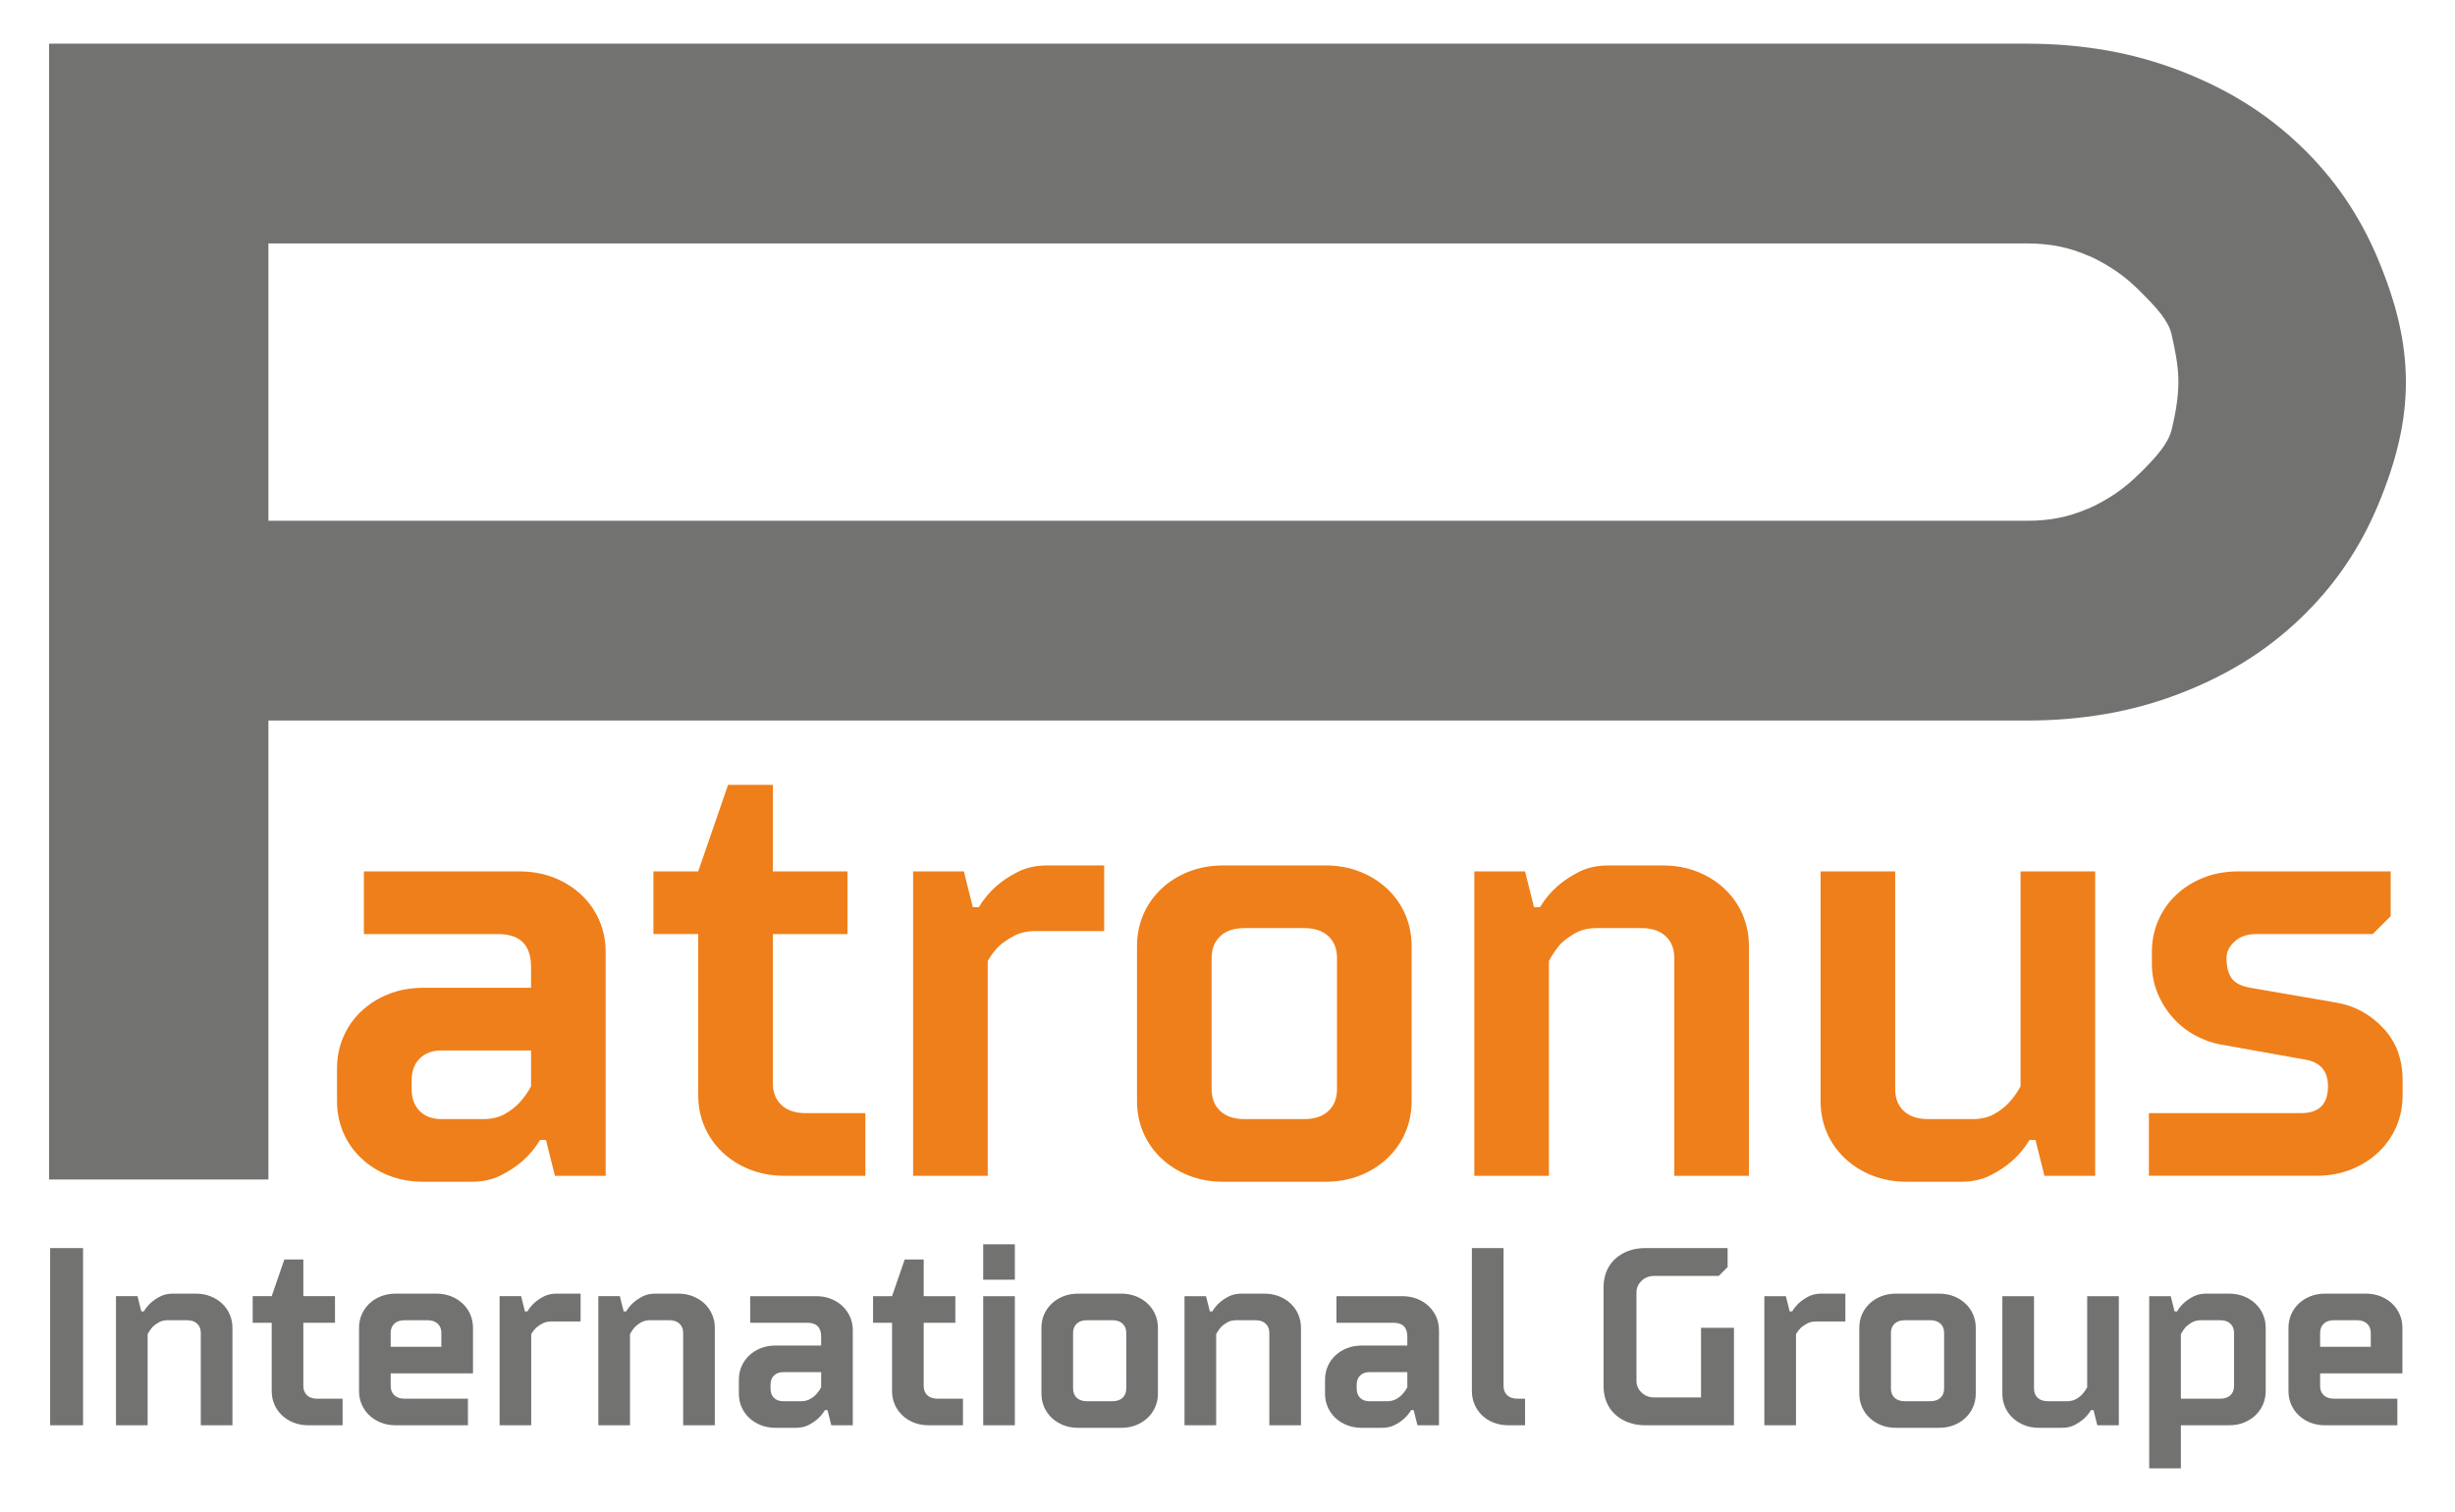 <?xml version="1.0" encoding="UTF-8"?>
<svg xmlns="http://www.w3.org/2000/svg" width="500px" height="308px" viewBox="0 0 500 308">
<path fill="#727271" d="M47.252 240.264l-37.252 0 0 -231.365 402.873 0c5.575,0 10.961,0.455 16.143,1.361 5.114,0.893 10.097,2.273 14.938,4.135 4.824,1.852 9.247,4.031 13.259,6.524 4.041,2.51 7.806,5.435 11.285,8.763 3.474,3.323 6.518,6.899 9.122,10.713 2.643,3.875 4.891,8.035 6.736,12.469 3.761,9.034 5.644,16.943 5.644,24.973 0,8.029 -1.883,15.938 -5.644,24.974 -1.845,4.435 -4.093,8.594 -6.738,12.468 -2.603,3.814 -5.646,7.388 -9.12,10.712 -3.478,3.327 -7.242,6.251 -11.282,8.76 -4.011,2.495 -8.435,4.673 -13.262,6.529 -4.841,1.861 -9.825,3.242 -14.939,4.135l-0.029 0c-5.184,0.904 -10.558,1.359 -16.113,1.359l-358.206 0 0 93.49 -7.415 0zm365.621 -190.674l-358.206 0 0 56.495 358.206 0c2.365,0 4.56,-0.208 6.577,-0.621 2.012,-0.412 4.002,-1.056 5.957,-1.923l0.011 0.025c1.897,-0.844 3.739,-1.875 5.515,-3.088 1.661,-1.133 3.247,-2.455 4.747,-3.955l0.014 0.014c1.621,-1.622 3.269,-3.299 4.478,-4.911 0.987,-1.317 1.773,-2.694 2.121,-4.131 1.045,-4.303 1.428,-7.483 1.363,-10.337 -0.066,-2.809 -0.606,-5.632 -1.393,-9.093 -0.308,-1.355 -1.082,-2.695 -2.065,-3.998 -1.2,-1.591 -2.885,-3.283 -4.518,-4.917 -1.5,-1.5 -3.088,-2.821 -4.75,-3.956 -1.776,-1.214 -3.618,-2.242 -5.512,-3.086l-0.011 0.026c-1.955,-0.866 -3.945,-1.509 -5.96,-1.921 -2.021,-0.414 -4.217,-0.623 -6.574,-0.623z"/>
<path fill="#727271" d="M16.916 290.334l-6.703 0 0 -36.1 6.703 0 0 36.1zm13.152 0l-6.447 0 0 -26.302 4.383 0 0.774 3.095 0.516 0c0.413,-0.686 0.909,-1.29 1.494,-1.805 0.551,-0.48 1.187,-0.902 1.909,-1.263 0.723,-0.361 1.564,-0.542 2.528,-0.542l4.639 0c1.1,0 2.106,0.181 3.016,0.542 0.912,0.361 1.703,0.86 2.373,1.495 0.669,0.636 1.185,1.375 1.546,2.218 0.361,0.843 0.543,1.745 0.543,2.707l0 19.855 -6.447 0 0 -18.824c0,-0.789 -0.25,-1.417 -0.747,-1.881 -0.499,-0.465 -1.196,-0.697 -2.089,-0.697l-3.867 0c-0.722,0 -1.34,0.146 -1.855,0.438 -0.516,0.293 -0.946,0.61 -1.29,0.954 -0.378,0.447 -0.706,0.929 -0.979,1.445l0 18.565zm21.397 -20.886l0 -5.416 3.87 0 2.577 -7.477 3.867 0 0 7.477 6.447 0 0 5.416 -6.447 0 0 12.893c0,0.791 0.251,1.417 0.75,1.882 0.498,0.464 1.193,0.695 2.088,0.695l5.157 0 0 5.416 -6.962 0c-1.102,0 -2.106,-0.18 -3.018,-0.54 -0.912,-0.362 -1.7,-0.86 -2.372,-1.497 -0.67,-0.637 -1.186,-1.375 -1.547,-2.218 -0.361,-0.841 -0.54,-1.745 -0.54,-2.707l0 -13.924 -3.87 0zm44.868 1.031l0 9.283 -16.76 0 0 2.579c0,0.791 0.248,1.417 0.747,1.882 0.498,0.464 1.196,0.695 2.089,0.695l12.893 0 0 5.416 -14.698 0c-1.1,0 -2.106,-0.18 -3.018,-0.54 -0.91,-0.362 -1.701,-0.86 -2.371,-1.497 -0.67,-0.637 -1.187,-1.375 -1.549,-2.218 -0.361,-0.841 -0.54,-1.745 -0.54,-2.707l0 -12.893c0,-0.962 0.179,-1.864 0.54,-2.707 0.362,-0.843 0.879,-1.582 1.549,-2.218 0.67,-0.635 1.461,-1.134 2.371,-1.495 0.912,-0.361 1.918,-0.542 3.018,-0.542l8.252 0c1.099,0 2.105,0.181 3.015,0.542 0.912,0.361 1.703,0.86 2.373,1.495 0.67,0.636 1.188,1.375 1.546,2.218 0.362,0.843 0.543,1.745 0.543,2.707zm-16.76 1.031l0 2.838 10.313 0 0 -2.838c0,-0.789 -0.248,-1.417 -0.747,-1.881 -0.498,-0.465 -1.195,-0.697 -2.089,-0.697l-4.641 0c-0.893,0 -1.591,0.232 -2.089,0.697 -0.499,0.464 -0.747,1.092 -0.747,1.881zm38.677 -7.993l0 5.672 -5.931 0c-0.722,0 -1.34,0.138 -1.855,0.413 -0.516,0.276 -0.946,0.568 -1.29,0.877 -0.378,0.378 -0.705,0.807 -0.979,1.29l0 18.565 -6.446 0 0 -26.302 4.382 0 0.775 3.095 0.515 0c0.413,-0.686 0.91,-1.29 1.494,-1.805 0.551,-0.48 1.188,-0.902 1.91,-1.263 0.722,-0.361 1.563,-0.542 2.527,-0.542l4.898 0zm10.057 26.817l-6.446 0 0 -26.302 4.382 0 0.775 3.095 0.515 0c0.413,-0.686 0.91,-1.29 1.494,-1.805 0.551,-0.48 1.188,-0.902 1.91,-1.263 0.722,-0.361 1.563,-0.542 2.527,-0.542l4.642 0c1.099,0 2.105,0.181 3.015,0.542 0.912,0.361 1.703,0.86 2.373,1.495 0.67,0.636 1.186,1.375 1.547,2.218 0.361,0.843 0.542,1.745 0.542,2.707l0 19.855 -6.446 0 0 -18.824c0,-0.789 -0.251,-1.417 -0.748,-1.881 -0.499,-0.465 -1.195,-0.697 -2.089,-0.697l-3.869 0c-0.722,0 -1.34,0.146 -1.855,0.438 -0.516,0.293 -0.946,0.61 -1.29,0.954 -0.378,0.447 -0.705,0.929 -0.979,1.445l0 18.565zm45.381 0l-4.384 0 -0.773 -3.095 -0.515 0c-0.413,0.689 -0.912,1.29 -1.496,1.805 -0.551,0.482 -1.186,0.904 -1.908,1.265 -0.722,0.361 -1.565,0.541 -2.527,0.541l-4.126 0c-1.1,0 -2.106,-0.18 -3.018,-0.541 -0.91,-0.361 -1.701,-0.86 -2.371,-1.497 -0.672,-0.636 -1.187,-1.375 -1.548,-2.218 -0.361,-0.841 -0.541,-1.744 -0.541,-2.707l0 -2.836c0,-0.962 0.18,-1.865 0.541,-2.706 0.361,-0.844 0.876,-1.583 1.548,-2.219 0.67,-0.636 1.461,-1.135 2.371,-1.494 0.912,-0.361 1.918,-0.543 3.018,-0.543l9.283 0 0 -1.805c0,-1.891 -0.946,-2.836 -2.837,-2.836l-11.603 0 0 -5.416 13.409 0c1.099,0 2.105,0.182 3.015,0.543 0.912,0.361 1.703,0.859 2.373,1.494 0.67,0.637 1.186,1.375 1.547,2.219 0.361,0.842 0.542,1.744 0.542,2.706l0 19.34zm-10.572 -4.9c0.722,0 1.342,-0.146 1.857,-0.439 0.516,-0.292 0.945,-0.625 1.288,-1.003 0.38,-0.414 0.705,-0.879 0.981,-1.394l0 -3.093 -7.737 0c-0.791,0 -1.417,0.232 -1.882,0.695 -0.463,0.465 -0.695,1.091 -0.695,1.882l0 0.775c0,0.79 0.232,1.417 0.695,1.882 0.465,0.463 1.091,0.695 1.882,0.695l3.611 0zm14.696 -15.986l0 -5.416 3.867 0 2.578 -7.477 3.867 0 0 7.477 6.447 0 0 5.416 -6.447 0 0 12.893c0,0.791 0.25,1.417 0.749,1.882 0.499,0.464 1.194,0.695 2.089,0.695l5.157 0 0 5.416 -6.962 0c-1.102,0 -2.106,-0.18 -3.018,-0.54 -0.912,-0.362 -1.701,-0.86 -2.373,-1.497 -0.67,-0.637 -1.185,-1.375 -1.546,-2.218 -0.361,-0.841 -0.541,-1.745 -0.541,-2.707l0 -13.924 -3.867 0zm28.88 -5.416l0 26.302 -6.447 0 0 -26.302 6.447 0zm0 -10.57l0 7.219 -6.447 0 0 -7.219 6.447 0zm5.413 17.017c0,-0.962 0.179,-1.864 0.54,-2.707 0.362,-0.843 0.879,-1.582 1.549,-2.218 0.67,-0.635 1.461,-1.134 2.371,-1.495 0.912,-0.361 1.918,-0.542 3.018,-0.542l8.767 0c1.1,0 2.106,0.181 3.018,0.542 0.909,0.361 1.7,0.86 2.371,1.495 0.672,0.636 1.187,1.375 1.548,2.218 0.361,0.843 0.541,1.745 0.541,2.707l0 13.408c0,0.963 -0.18,1.866 -0.541,2.707 -0.361,0.843 -0.876,1.582 -1.548,2.218 -0.671,0.637 -1.462,1.136 -2.371,1.497 -0.912,0.361 -1.918,0.541 -3.018,0.541l-8.767 0c-1.1,0 -2.106,-0.18 -3.018,-0.541 -0.91,-0.361 -1.701,-0.86 -2.371,-1.497 -0.67,-0.636 -1.187,-1.375 -1.549,-2.218 -0.361,-0.841 -0.54,-1.744 -0.54,-2.707l0 -13.408zm17.276 12.378l0 -11.347c0,-0.789 -0.249,-1.417 -0.747,-1.881 -0.499,-0.465 -1.196,-0.697 -2.089,-0.697l-5.157 0c-0.893,0 -1.591,0.232 -2.089,0.697 -0.499,0.464 -0.747,1.092 -0.747,1.881l0 11.347c0,0.79 0.248,1.417 0.747,1.882 0.498,0.463 1.196,0.695 2.089,0.695l5.157 0c0.893,0 1.59,-0.232 2.089,-0.695 0.498,-0.465 0.747,-1.092 0.747,-1.882zm18.309 7.477l-6.447 0 0 -26.302 4.383 0 0.774 3.095 0.516 0c0.413,-0.686 0.909,-1.29 1.494,-1.805 0.551,-0.48 1.187,-0.902 1.909,-1.263 0.722,-0.361 1.564,-0.542 2.528,-0.542l4.641 0c1.1,0 2.106,0.181 3.016,0.542 0.912,0.361 1.703,0.86 2.372,1.495 0.671,0.636 1.186,1.375 1.547,2.218 0.361,0.843 0.542,1.745 0.542,2.707l0 19.855 -6.446 0 0 -18.824c0,-0.789 -0.251,-1.417 -0.747,-1.881 -0.499,-0.465 -1.196,-0.697 -2.089,-0.697l-3.87 0c-0.721,0 -1.339,0.146 -1.855,0.438 -0.515,0.293 -0.945,0.61 -1.29,0.954 -0.377,0.447 -0.705,0.929 -0.978,1.445l0 18.565zm45.381 0l-4.385 0 -0.772 -3.095 -0.516 0c-0.413,0.689 -0.912,1.29 -1.496,1.805 -0.551,0.482 -1.186,0.904 -1.907,1.265 -0.723,0.361 -1.566,0.541 -2.528,0.541l-4.126 0c-1.1,0 -2.105,-0.18 -3.017,-0.541 -0.911,-0.361 -1.701,-0.86 -2.371,-1.497 -0.672,-0.636 -1.188,-1.375 -1.549,-2.218 -0.361,-0.841 -0.54,-1.744 -0.54,-2.707l0 -2.836c0,-0.962 0.179,-1.865 0.54,-2.706 0.361,-0.844 0.877,-1.583 1.549,-2.219 0.67,-0.636 1.46,-1.135 2.371,-1.494 0.912,-0.361 1.917,-0.543 3.017,-0.543l9.283 0 0 -1.805c0,-1.891 -0.945,-2.836 -2.836,-2.836l-11.604 0 0 -5.416 13.409 0c1.1,0 2.106,0.182 3.016,0.543 0.912,0.361 1.703,0.859 2.373,1.494 0.67,0.637 1.185,1.375 1.546,2.219 0.361,0.842 0.543,1.744 0.543,2.706l0 19.34zm-10.573 -4.9c0.722,0 1.342,-0.146 1.858,-0.439 0.515,-0.292 0.945,-0.625 1.287,-1.003 0.38,-0.414 0.705,-0.879 0.981,-1.394l0 -3.093 -7.736 0c-0.791,0 -1.417,0.232 -1.883,0.695 -0.463,0.465 -0.695,1.091 -0.695,1.882l0 0.775c0,0.79 0.232,1.417 0.695,1.882 0.466,0.463 1.092,0.695 1.883,0.695l3.61 0zm17.276 -31.2l6.447 0 0 28.107c0,0.791 0.248,1.417 0.747,1.882 0.499,0.464 1.194,0.695 2.089,0.695l1.546 0 0 5.416 -3.351 0c-1.1,0 -2.114,-0.18 -3.043,-0.54 -0.929,-0.362 -1.72,-0.86 -2.373,-1.497 -0.653,-0.637 -1.16,-1.375 -1.521,-2.218 -0.362,-0.841 -0.541,-1.745 -0.541,-2.707l0 -29.138zm33.519 9.026l0 18.05c0,0.893 0.344,1.676 1.031,2.346 0.688,0.67 1.548,1.006 2.579,1.006l9.54 0 0 -14.183 6.705 0 0 19.855 -18.05 0c-1.273,0 -2.434,-0.198 -3.481,-0.593 -1.05,-0.396 -1.951,-0.945 -2.707,-1.651 -0.758,-0.705 -1.334,-1.546 -1.728,-2.527 -0.396,-0.979 -0.592,-2.053 -0.592,-3.222l0 -20.112c0,-1.171 0.196,-2.243 0.592,-3.224 0.394,-0.979 0.97,-1.822 1.728,-2.528 0.756,-0.703 1.657,-1.254 2.707,-1.65 1.047,-0.395 2.208,-0.593 3.481,-0.593l16.76 0 0 3.869 -1.805 1.805 -13.15 0c-1.031,0 -1.891,0.334 -2.579,1.004 -0.687,0.672 -1.031,1.453 -1.031,2.348zm42.545 0.257l0 5.672 -5.932 0c-0.722,0 -1.34,0.138 -1.855,0.413 -0.516,0.276 -0.945,0.568 -1.29,0.877 -0.378,0.378 -0.705,0.807 -0.979,1.29l0 18.565 -6.446 0 0 -26.302 4.382 0 0.775 3.095 0.515 0c0.414,-0.686 0.91,-1.29 1.494,-1.805 0.552,-0.48 1.188,-0.902 1.91,-1.263 0.722,-0.361 1.563,-0.542 2.527,-0.542l4.899 0zm2.836 6.962c0,-0.962 0.179,-1.864 0.54,-2.707 0.361,-0.843 0.879,-1.582 1.549,-2.218 0.669,-0.635 1.46,-1.134 2.371,-1.495 0.912,-0.361 1.917,-0.542 3.017,-0.542l8.767 0c1.1,0 2.106,0.181 3.018,0.542 0.91,0.361 1.701,0.86 2.371,1.495 0.672,0.636 1.188,1.375 1.548,2.218 0.361,0.843 0.541,1.745 0.541,2.707l0 13.408c0,0.963 -0.18,1.866 -0.541,2.707 -0.36,0.843 -0.876,1.582 -1.548,2.218 -0.67,0.637 -1.461,1.136 -2.371,1.497 -0.912,0.361 -1.918,0.541 -3.018,0.541l-8.767 0c-1.1,0 -2.105,-0.18 -3.017,-0.541 -0.911,-0.361 -1.702,-0.86 -2.371,-1.497 -0.67,-0.636 -1.188,-1.375 -1.549,-2.218 -0.361,-0.841 -0.54,-1.744 -0.54,-2.707l0 -13.408zm17.276 12.378l0 -11.347c0,-0.789 -0.249,-1.417 -0.748,-1.881 -0.499,-0.465 -1.196,-0.697 -2.089,-0.697l-5.157 0c-0.893,0 -1.59,0.232 -2.089,0.697 -0.499,0.464 -0.747,1.092 -0.747,1.881l0 11.347c0,0.79 0.248,1.417 0.747,1.882 0.499,0.463 1.196,0.695 2.089,0.695l5.157 0c0.893,0 1.59,-0.232 2.089,-0.695 0.499,-0.465 0.748,-1.092 0.748,-1.882zm29.137 -18.825l6.447 0 0 26.302 -4.384 0 -0.773 -3.095 -0.515 0c-0.413,0.689 -0.912,1.29 -1.496,1.805 -0.551,0.482 -1.186,0.904 -1.908,1.265 -0.722,0.361 -1.565,0.541 -2.527,0.541l-4.642 0c-1.099,0 -2.106,-0.18 -3.018,-0.541 -0.909,-0.361 -1.7,-0.86 -2.372,-1.497 -0.67,-0.636 -1.186,-1.375 -1.547,-2.218 -0.361,-0.841 -0.54,-1.744 -0.54,-2.707l0 -19.855 6.446 0 0 18.825c0,0.79 0.249,1.417 0.748,1.882 0.498,0.463 1.193,0.695 2.089,0.695l3.867 0c0.722,0 1.34,-0.146 1.857,-0.439 0.516,-0.292 0.945,-0.625 1.288,-1.003 0.38,-0.414 0.705,-0.879 0.98,-1.394l0 -18.566zm12.635 35.069l0 -35.069 4.383 0 0.774 3.095 0.515 0c0.413,-0.686 0.91,-1.29 1.495,-1.805 0.55,-0.48 1.187,-0.902 1.909,-1.263 0.722,-0.361 1.563,-0.542 2.528,-0.542l4.641 0c1.1,0 2.106,0.181 3.016,0.542 0.912,0.361 1.703,0.86 2.372,1.495 0.67,0.636 1.186,1.375 1.547,2.218 0.361,0.843 0.543,1.745 0.543,2.707l0 12.893c0,0.962 -0.182,1.866 -0.543,2.707 -0.361,0.843 -0.877,1.581 -1.547,2.218 -0.669,0.637 -1.46,1.135 -2.372,1.497 -0.91,0.36 -1.916,0.54 -3.016,0.54l-9.798 0 0 8.767 -6.447 0zm6.447 -14.183l7.993 0c0.893,0 1.59,-0.231 2.089,-0.695 0.496,-0.465 0.747,-1.091 0.747,-1.882l0 -10.831c0,-0.789 -0.251,-1.417 -0.747,-1.881 -0.499,-0.465 -1.196,-0.697 -2.089,-0.697l-3.869 0c-0.723,0 -1.34,0.146 -1.856,0.438 -0.515,0.293 -0.945,0.61 -1.29,0.954 -0.377,0.447 -0.705,0.929 -0.978,1.445l0 13.149zm45.122 -14.439l0 9.283 -16.761 0 0 2.579c0,0.791 0.249,1.417 0.748,1.882 0.498,0.464 1.195,0.695 2.089,0.695l12.893 0 0 5.416 -14.699 0c-1.099,0 -2.106,-0.18 -3.018,-0.54 -0.909,-0.362 -1.7,-0.86 -2.37,-1.497 -0.67,-0.637 -1.186,-1.375 -1.547,-2.218 -0.361,-0.841 -0.54,-1.745 -0.54,-2.707l0 -12.893c0,-0.962 0.179,-1.864 0.54,-2.707 0.361,-0.843 0.877,-1.582 1.547,-2.218 0.67,-0.635 1.461,-1.134 2.37,-1.495 0.912,-0.361 1.919,-0.542 3.018,-0.542l8.252 0c1.1,0 2.106,0.181 3.016,0.542 0.912,0.361 1.703,0.86 2.373,1.495 0.669,0.636 1.187,1.375 1.546,2.218 0.361,0.843 0.543,1.745 0.543,2.707zm-16.761 1.031l0 2.838 10.314 0 0 -2.838c0,-0.789 -0.248,-1.417 -0.747,-1.881 -0.499,-0.465 -1.196,-0.697 -2.089,-0.697l-4.641 0c-0.894,0 -1.591,0.232 -2.089,0.697 -0.499,0.464 -0.748,1.092 -0.748,1.881z"/>
<path fill="#ef7f1a" d="M123.355 239.515l-10.335 0 -1.824 -7.296 -1.214 0c-0.975,1.622 -2.15,3.04 -3.527,4.255 -1.296,1.136 -2.797,2.129 -4.5,2.98 -1.701,0.852 -3.687,1.277 -5.956,1.277l-9.727 0c-2.594,0 -4.965,-0.425 -7.112,-1.277 -2.15,-0.851 -4.014,-2.026 -5.594,-3.527 -1.581,-1.498 -2.796,-3.241 -3.648,-5.228 -0.851,-1.984 -1.277,-4.113 -1.277,-6.383l0 -6.687c0,-2.268 0.426,-4.397 1.277,-6.382 0.852,-1.987 2.067,-3.729 3.648,-5.23 1.58,-1.498 3.444,-2.673 5.594,-3.525 2.147,-0.851 4.518,-1.277 7.112,-1.277l21.886 0 0 -4.255c0,-4.458 -2.229,-6.686 -6.689,-6.686l-27.356 0 0 -12.768 31.611 0c2.594,0 4.965,0.425 7.115,1.277 2.147,0.851 4.011,2.026 5.593,3.527 1.58,1.498 2.796,3.241 3.646,5.228 0.851,1.984 1.277,4.113 1.277,6.381l0 45.596zm-24.925 -11.552c1.701,0 3.162,-0.344 4.377,-1.032 1.217,-0.689 2.229,-1.48 3.041,-2.371 0.89,-0.972 1.661,-2.066 2.31,-3.283l0 -7.296 -18.238 0c-1.866,0 -3.346,0.549 -4.439,1.643 -1.094,1.093 -1.64,2.573 -1.64,4.436l0 1.824c0,1.866 0.546,3.344 1.64,4.439 1.093,1.094 2.573,1.64 4.439,1.64l8.51 0zm34.652 -37.689l0 -12.768 9.12 0 6.08 -17.629 9.118 0 0 17.629 15.199 0 0 12.768 -15.199 0 0 30.396c0,1.863 0.588,3.343 1.763,4.437 1.175,1.095 2.817,1.642 4.925,1.642l12.159 0 0 12.766 -16.416 0c-2.592,0 -4.965,-0.426 -7.113,-1.277 -2.147,-0.852 -4.011,-2.027 -5.593,-3.525 -1.579,-1.501 -2.796,-3.243 -3.648,-5.228 -0.849,-1.987 -1.275,-4.115 -1.275,-6.384l0 -32.827 -9.12 0zm91.802 -13.983l0 13.373 -13.985 0c-1.703,0 -3.162,0.326 -4.376,0.973 -1.217,0.649 -2.231,1.337 -3.041,2.068 -0.891,0.891 -1.662,1.905 -2.31,3.038l0 43.772 -15.198 0 0 -62.009 10.335 0 1.824 7.296 1.215 0c0.972,-1.622 2.147,-3.041 3.527,-4.256 1.296,-1.135 2.796,-2.128 4.497,-2.978 1.703,-0.851 3.689,-1.277 5.958,-1.277l11.554 0zm6.686 16.414c0,-2.271 0.426,-4.398 1.275,-6.384 0.852,-1.985 2.068,-3.727 3.648,-5.228 1.582,-1.498 3.446,-2.675 5.593,-3.525 2.148,-0.851 4.521,-1.277 7.113,-1.277l20.671 0c2.592,0 4.965,0.426 7.112,1.277 2.148,0.85 4.011,2.027 5.593,3.525 1.58,1.501 2.797,3.243 3.648,5.228 0.85,1.986 1.276,4.113 1.276,6.384l0 31.611c0,2.27 -0.426,4.399 -1.276,6.383 -0.851,1.987 -2.068,3.73 -3.648,5.228 -1.582,1.501 -3.445,2.676 -5.593,3.527 -2.147,0.852 -4.52,1.277 -7.112,1.277l-20.671 0c-2.592,0 -4.965,-0.425 -7.113,-1.277 -2.147,-0.851 -4.011,-2.026 -5.593,-3.527 -1.58,-1.498 -2.796,-3.241 -3.648,-5.228 -0.849,-1.984 -1.275,-4.113 -1.275,-6.383l0 -31.611zm40.731 29.179l0 -26.748c0,-1.864 -0.588,-3.343 -1.763,-4.437 -1.175,-1.096 -2.818,-1.642 -4.923,-1.642l-12.159 0c-2.108,0 -3.75,0.546 -4.925,1.642 -1.175,1.094 -1.764,2.573 -1.764,4.437l0 26.748c0,1.866 0.589,3.344 1.764,4.439 1.175,1.094 2.817,1.64 4.925,1.64l12.159 0c2.105,0 3.748,-0.546 4.923,-1.64 1.175,-1.095 1.763,-2.573 1.763,-4.439zm43.163 17.631l-15.197 0 0 -62.009 10.334 0 1.824 7.296 1.215 0c0.972,-1.622 2.147,-3.041 3.527,-4.256 1.296,-1.135 2.796,-2.128 4.497,-2.978 1.703,-0.851 3.69,-1.277 5.958,-1.277l10.944 0c2.592,0 4.963,0.426 7.113,1.277 2.147,0.85 4.011,2.027 5.593,3.525 1.58,1.501 2.796,3.243 3.646,5.228 0.851,1.986 1.277,4.113 1.277,6.384l0 46.81 -15.197 0 0 -44.379c0,-1.864 -0.589,-3.343 -1.764,-4.437 -1.175,-1.096 -2.817,-1.642 -4.925,-1.642l-9.118 0c-1.703,0 -3.162,0.344 -4.376,1.033 -1.217,0.689 -2.231,1.44 -3.041,2.249 -0.891,1.055 -1.661,2.19 -2.31,3.404l0 43.772zm96.054 -62.009l15.197 0 0 62.009 -10.334 0 -1.824 -7.296 -1.215 0c-0.972,1.622 -2.15,3.04 -3.527,4.255 -1.296,1.136 -2.796,2.129 -4.499,2.98 -1.701,0.852 -3.688,1.277 -5.957,1.277l-10.944 0c-2.593,0 -4.964,-0.425 -7.112,-1.277 -2.147,-0.851 -4.011,-2.026 -5.593,-3.527 -1.58,-1.498 -2.796,-3.241 -3.648,-5.228 -0.849,-1.984 -1.275,-4.113 -1.275,-6.383l0 -46.81 15.197 0 0 44.378c0,1.866 0.589,3.344 1.764,4.439 1.175,1.094 2.817,1.64 4.923,1.64l9.12 0c1.703,0 3.161,-0.344 4.376,-1.032 1.217,-0.689 2.229,-1.48 3.041,-2.371 0.891,-0.972 1.661,-2.066 2.31,-3.283l0 -43.771zm62.617 43.771c0,-3.161 -1.621,-4.985 -4.864,-5.472l-17.022 -3.038c-1.782,-0.326 -3.527,-0.954 -5.227,-1.885 -1.703,-0.933 -3.202,-2.129 -4.5,-3.587 -1.296,-1.459 -2.329,-3.12 -3.099,-4.986 -0.77,-1.864 -1.156,-3.849 -1.156,-5.956l0 -2.434c0,-2.268 0.426,-4.397 1.277,-6.381 0.851,-1.987 2.066,-3.73 3.648,-5.228 1.58,-1.501 3.443,-2.676 5.593,-3.527 2.148,-0.852 4.518,-1.277 7.112,-1.277l31.004 0 0 9.12 -3.648 3.648 -23.708 0c-1.866,0 -3.345,0.505 -4.439,1.519 -1.093,1.012 -1.64,2.126 -1.64,3.343 0,1.784 0.344,3.162 1.033,4.134 0.689,0.973 1.966,1.622 3.83,1.945l17.63 3.041c3.648,0.647 6.789,2.371 9.423,5.167 2.633,2.797 3.951,6.342 3.951,10.637l0 3.041c0,2.269 -0.426,4.397 -1.276,6.384 -0.851,1.985 -2.068,3.727 -3.648,5.228 -1.582,1.498 -3.445,2.673 -5.593,3.525 -2.147,0.851 -4.52,1.277 -7.112,1.277l-34.045 0 0 -12.766 31.004 0c3.648,0 5.472,-1.824 5.472,-5.472z"/>
</svg>
